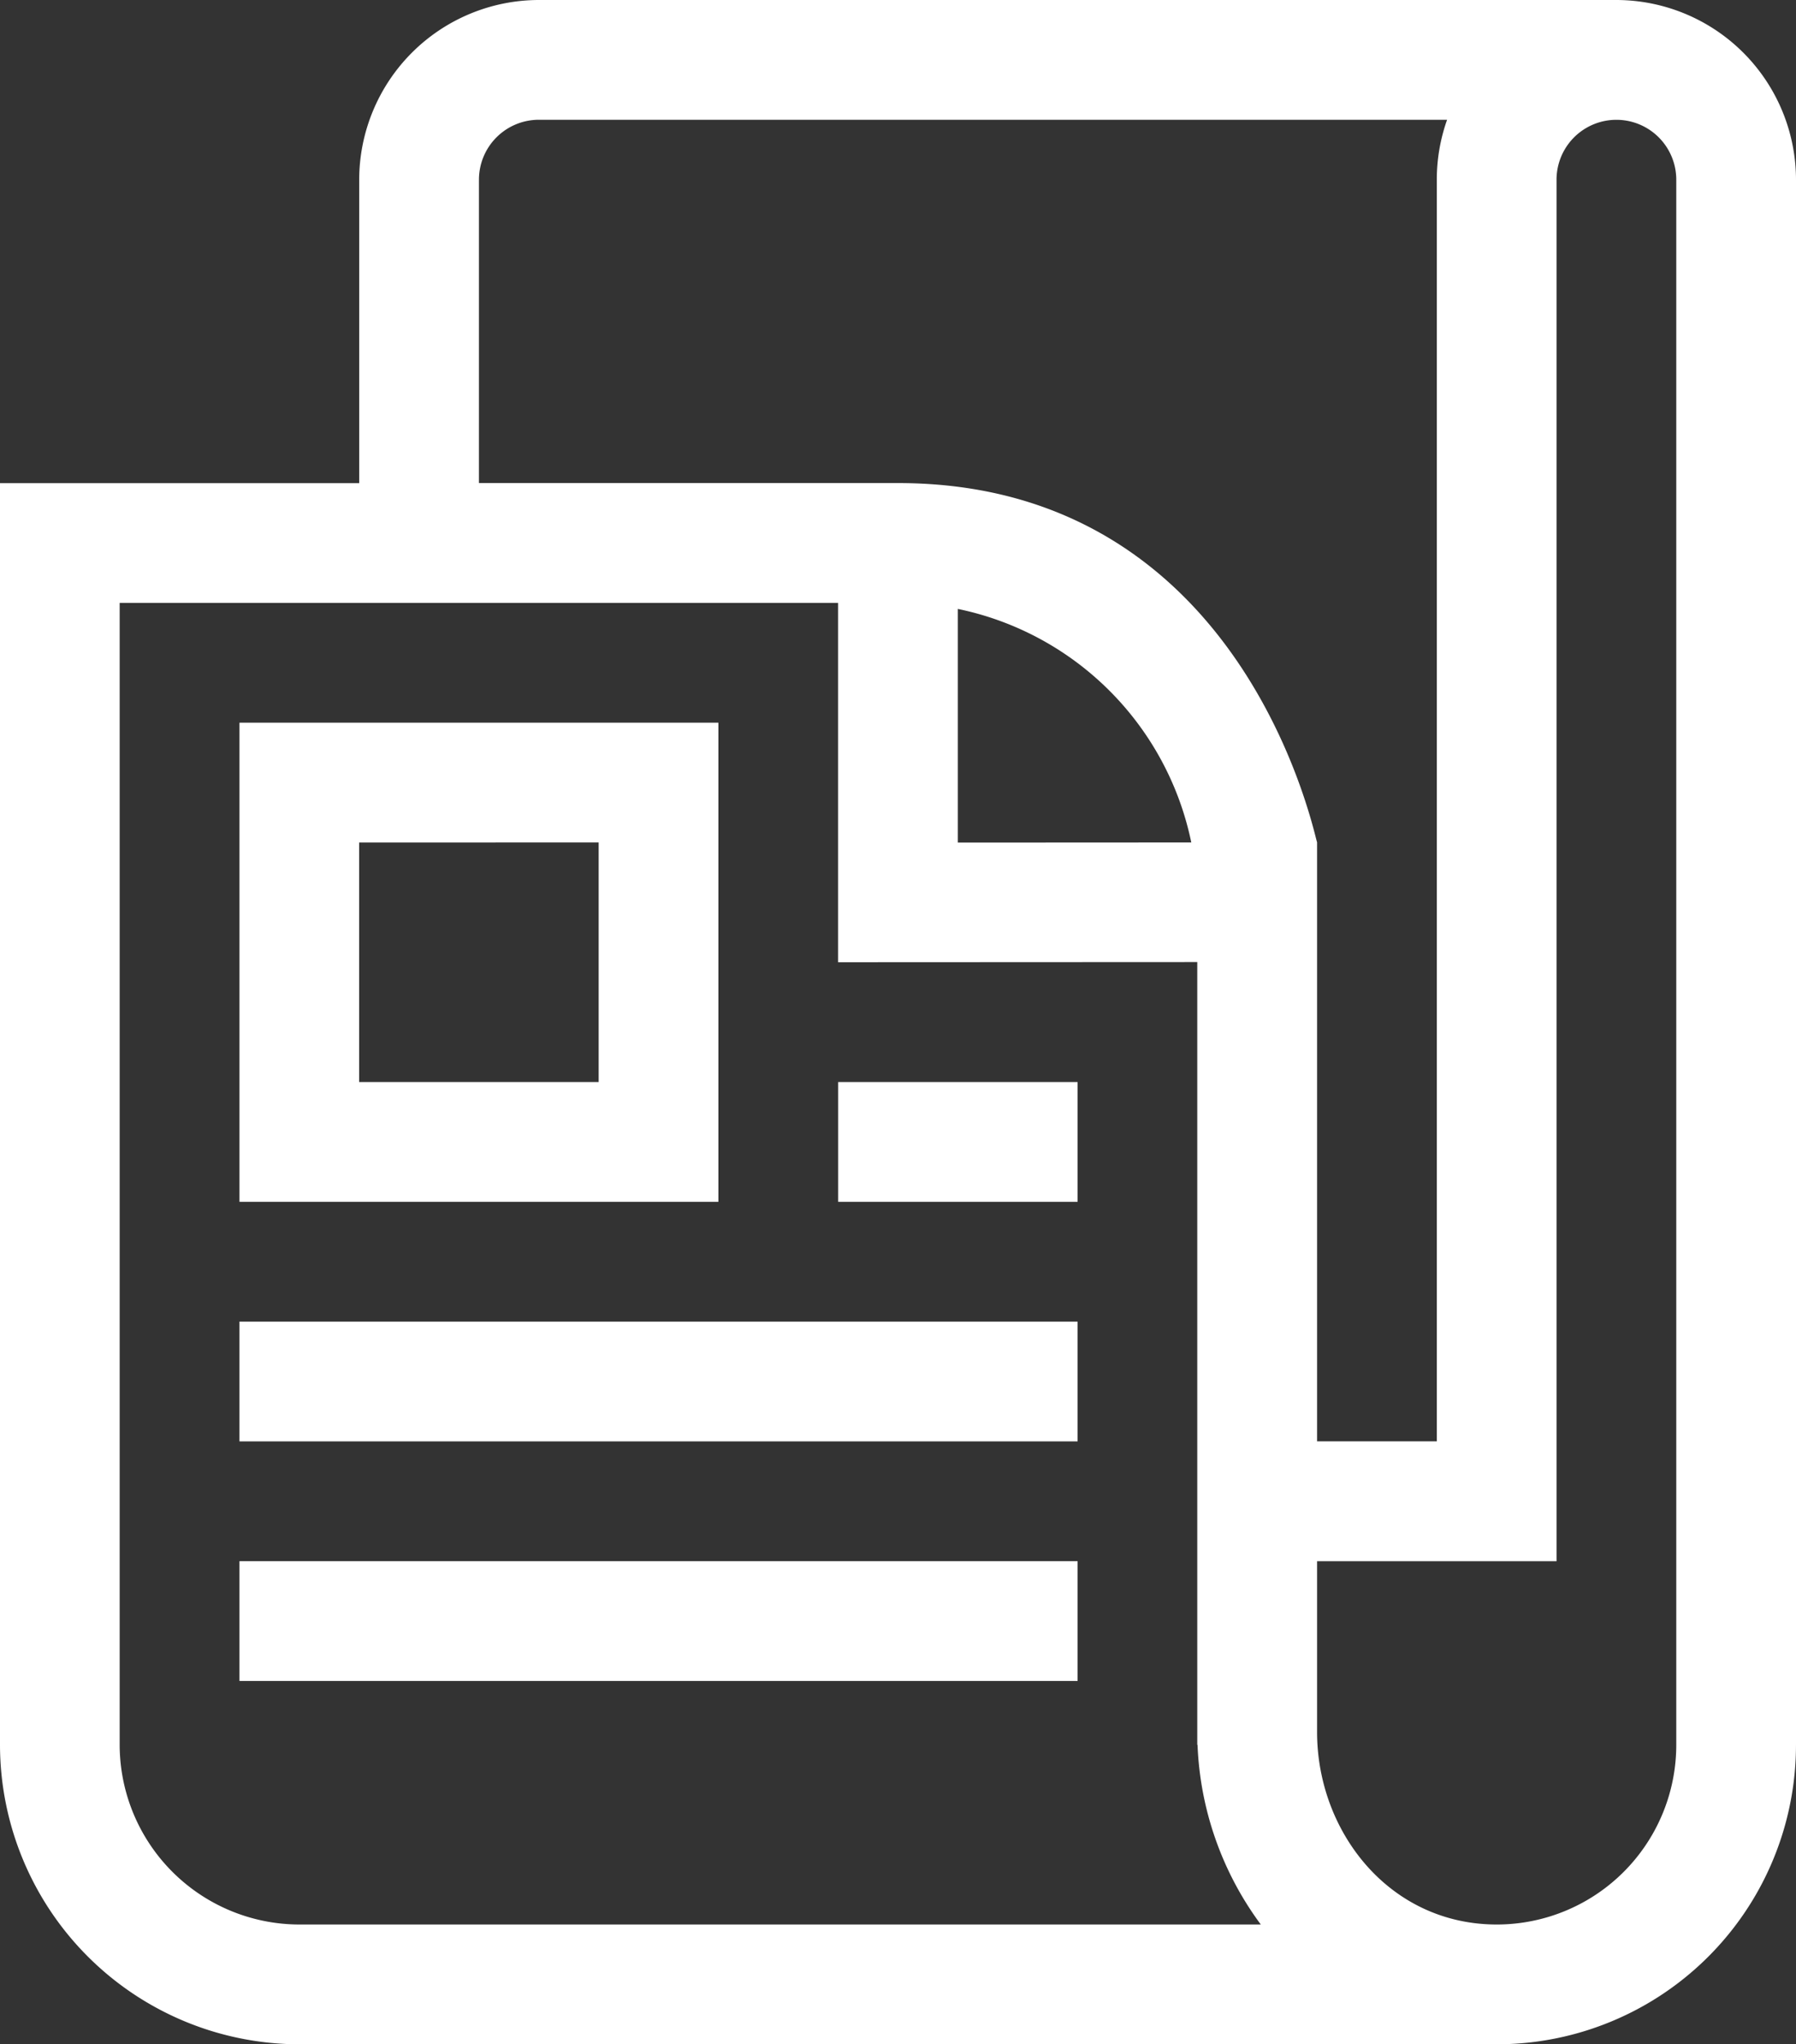 <?xml version="1.0" encoding="UTF-8"?> <svg xmlns="http://www.w3.org/2000/svg" height="134.042" viewBox="0 0 117.811 134.042" width="117.811"><rect x="0" y="0" width="117.811" height="134.042" fill="#333333" stroke="none"/><g fill="#fff" transform="translate(-624.25 -1331.994)"><path d="m742.061 1446.4v-102.625a11.8 11.8 0 0 0 -11.781-11.781h-70.687a11.8 11.8 0 0 0 -11.781 11.781v19.9h-23.562v82.725a19.658 19.658 0 0 0 19.635 19.635h78.54a19.628 19.628 0 0 0 19.635-19.631zm-7.854-102.626v102.626a11.778 11.778 0 0 1 -11.781 11.781h-.071c-7.034-.049-11.71-6.14-11.71-12.621v-11.2h15.708v-90.583a3.927 3.927 0 0 1 7.854 0zm-78.54 0a3.932 3.932 0 0 1 3.927-3.927h59.58a11.73 11.73 0 0 0 -.675 3.913v82.74h-7.854v-39.285c-.159-.274-4.677-23.547-27.489-23.547h-27.49zm31.413 43.467v-15.321a19.71 19.71 0 0 1 15.314 15.313zm-54.98 59.159v-74.875h47.124v23.562l23.562-.011v51.324h.018a21.158 21.158 0 0 0 4.15 11.781h-63.069a11.8 11.8 0 0 1 -11.785-11.781zm0 0"></path><path d="m669.25 1467.744v31.416h31.416v-31.416zm23.562 7.854v15.708h-15.712v-15.706zm0 0" transform="translate(-29.292 -88.364)"></path><path d="m679.228 1402.942h15.708v7.854h-15.708z"></path><path d="m639.958 1418.65h54.978v7.854h-54.978z"></path><path d="m639.958 1434.358h54.978v7.854h-54.978z"></path></g></svg> 